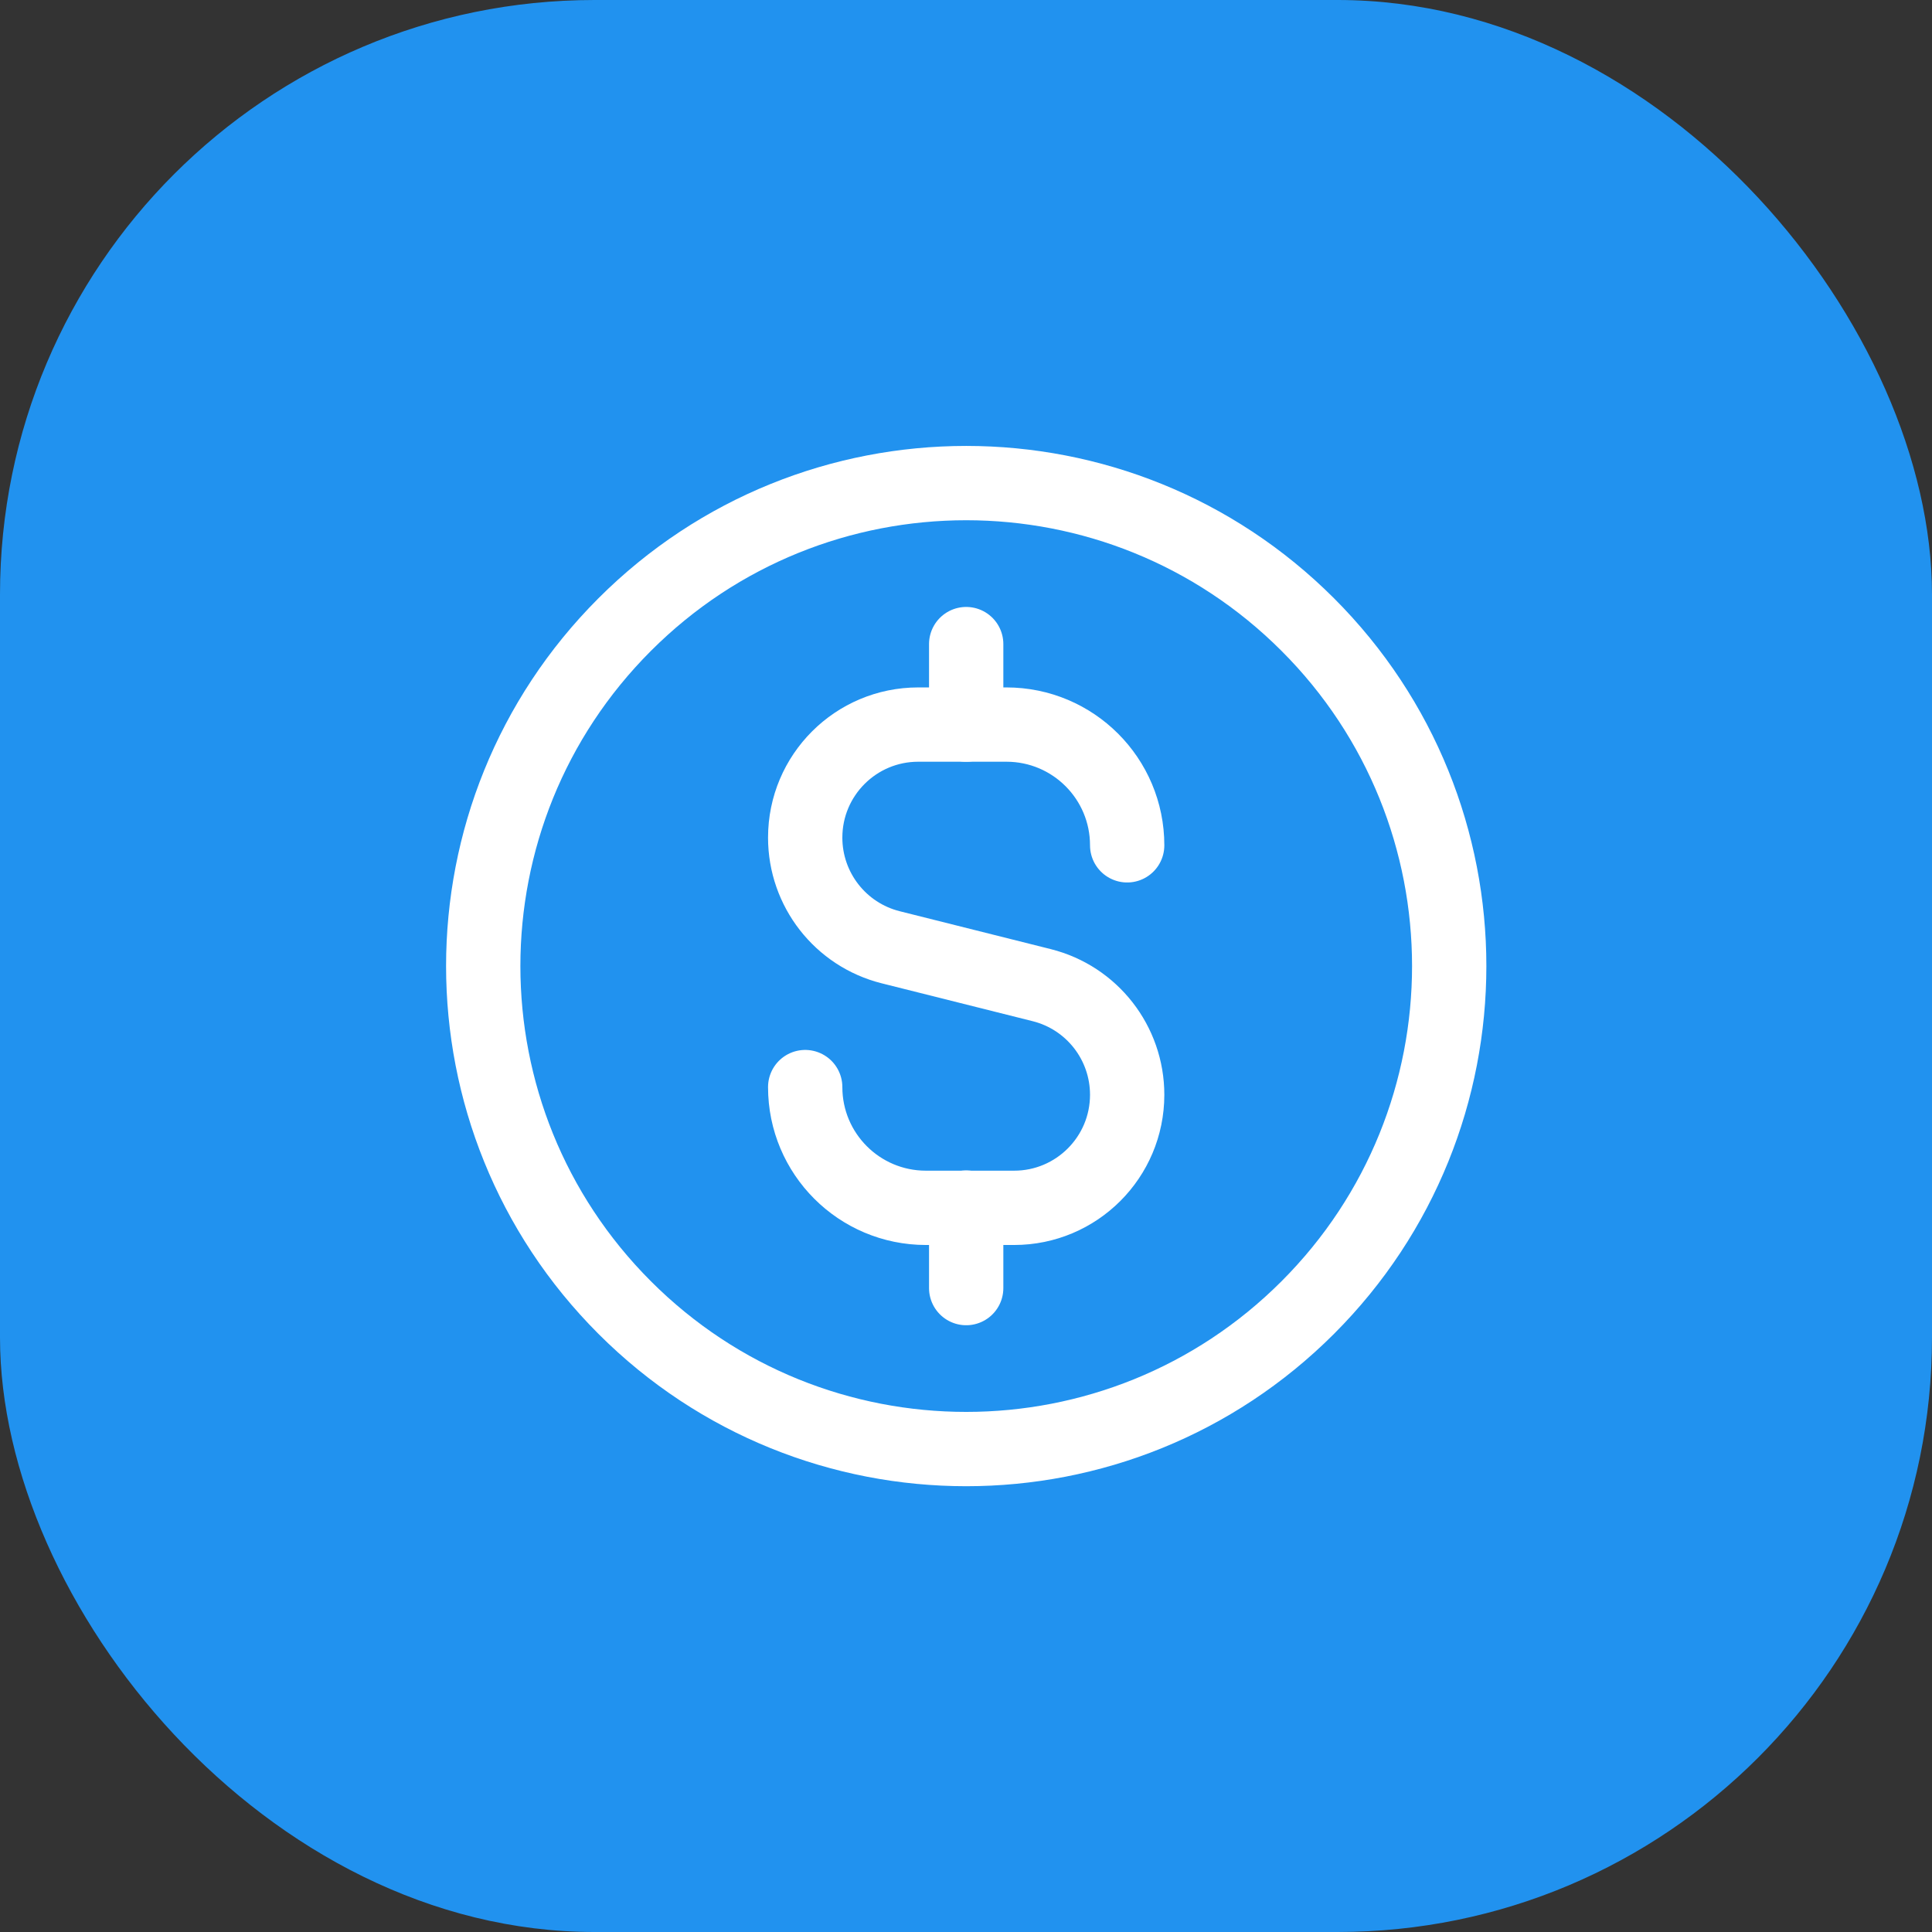 <svg width="52" height="52" viewBox="0 0 52 52" fill="none" xmlns="http://www.w3.org/2000/svg">
<rect x="0" y="0" width="52" height="52" fill="#333333" stroke="none"/>
<rect width="52" height="52" rx="16" fill="#2192EF"/>
<path d="M26.005 17.336V19.503" stroke="white" stroke-width="2" stroke-linecap="round" stroke-linejoin="round"/>
<path d="M35.198 16.81C40.275 21.886 40.275 30.117 35.198 35.194C30.121 40.271 21.89 40.271 16.814 35.194C11.737 30.117 11.737 21.886 16.814 16.81C21.89 11.733 30.121 11.733 35.198 16.81" stroke="white" stroke-width="2" stroke-linecap="round" stroke-linejoin="round"/>
<path d="M26.005 34.669V32.502" stroke="white" stroke-width="2" stroke-linecap="round" stroke-linejoin="round"/>
<path d="M21.672 29.259V29.259C21.672 31.055 23.126 32.509 24.922 32.509H27.295C28.975 32.509 30.338 31.147 30.338 29.466V29.466C30.338 28.07 29.39 26.854 28.036 26.515L23.974 25.496C22.621 25.157 21.672 23.941 21.672 22.545V22.545C21.672 20.864 23.034 19.502 24.715 19.502H27.088C28.884 19.502 30.338 20.956 30.338 22.752V22.752" stroke="white" stroke-width="2" stroke-linecap="round" stroke-linejoin="round"/>
</svg>
